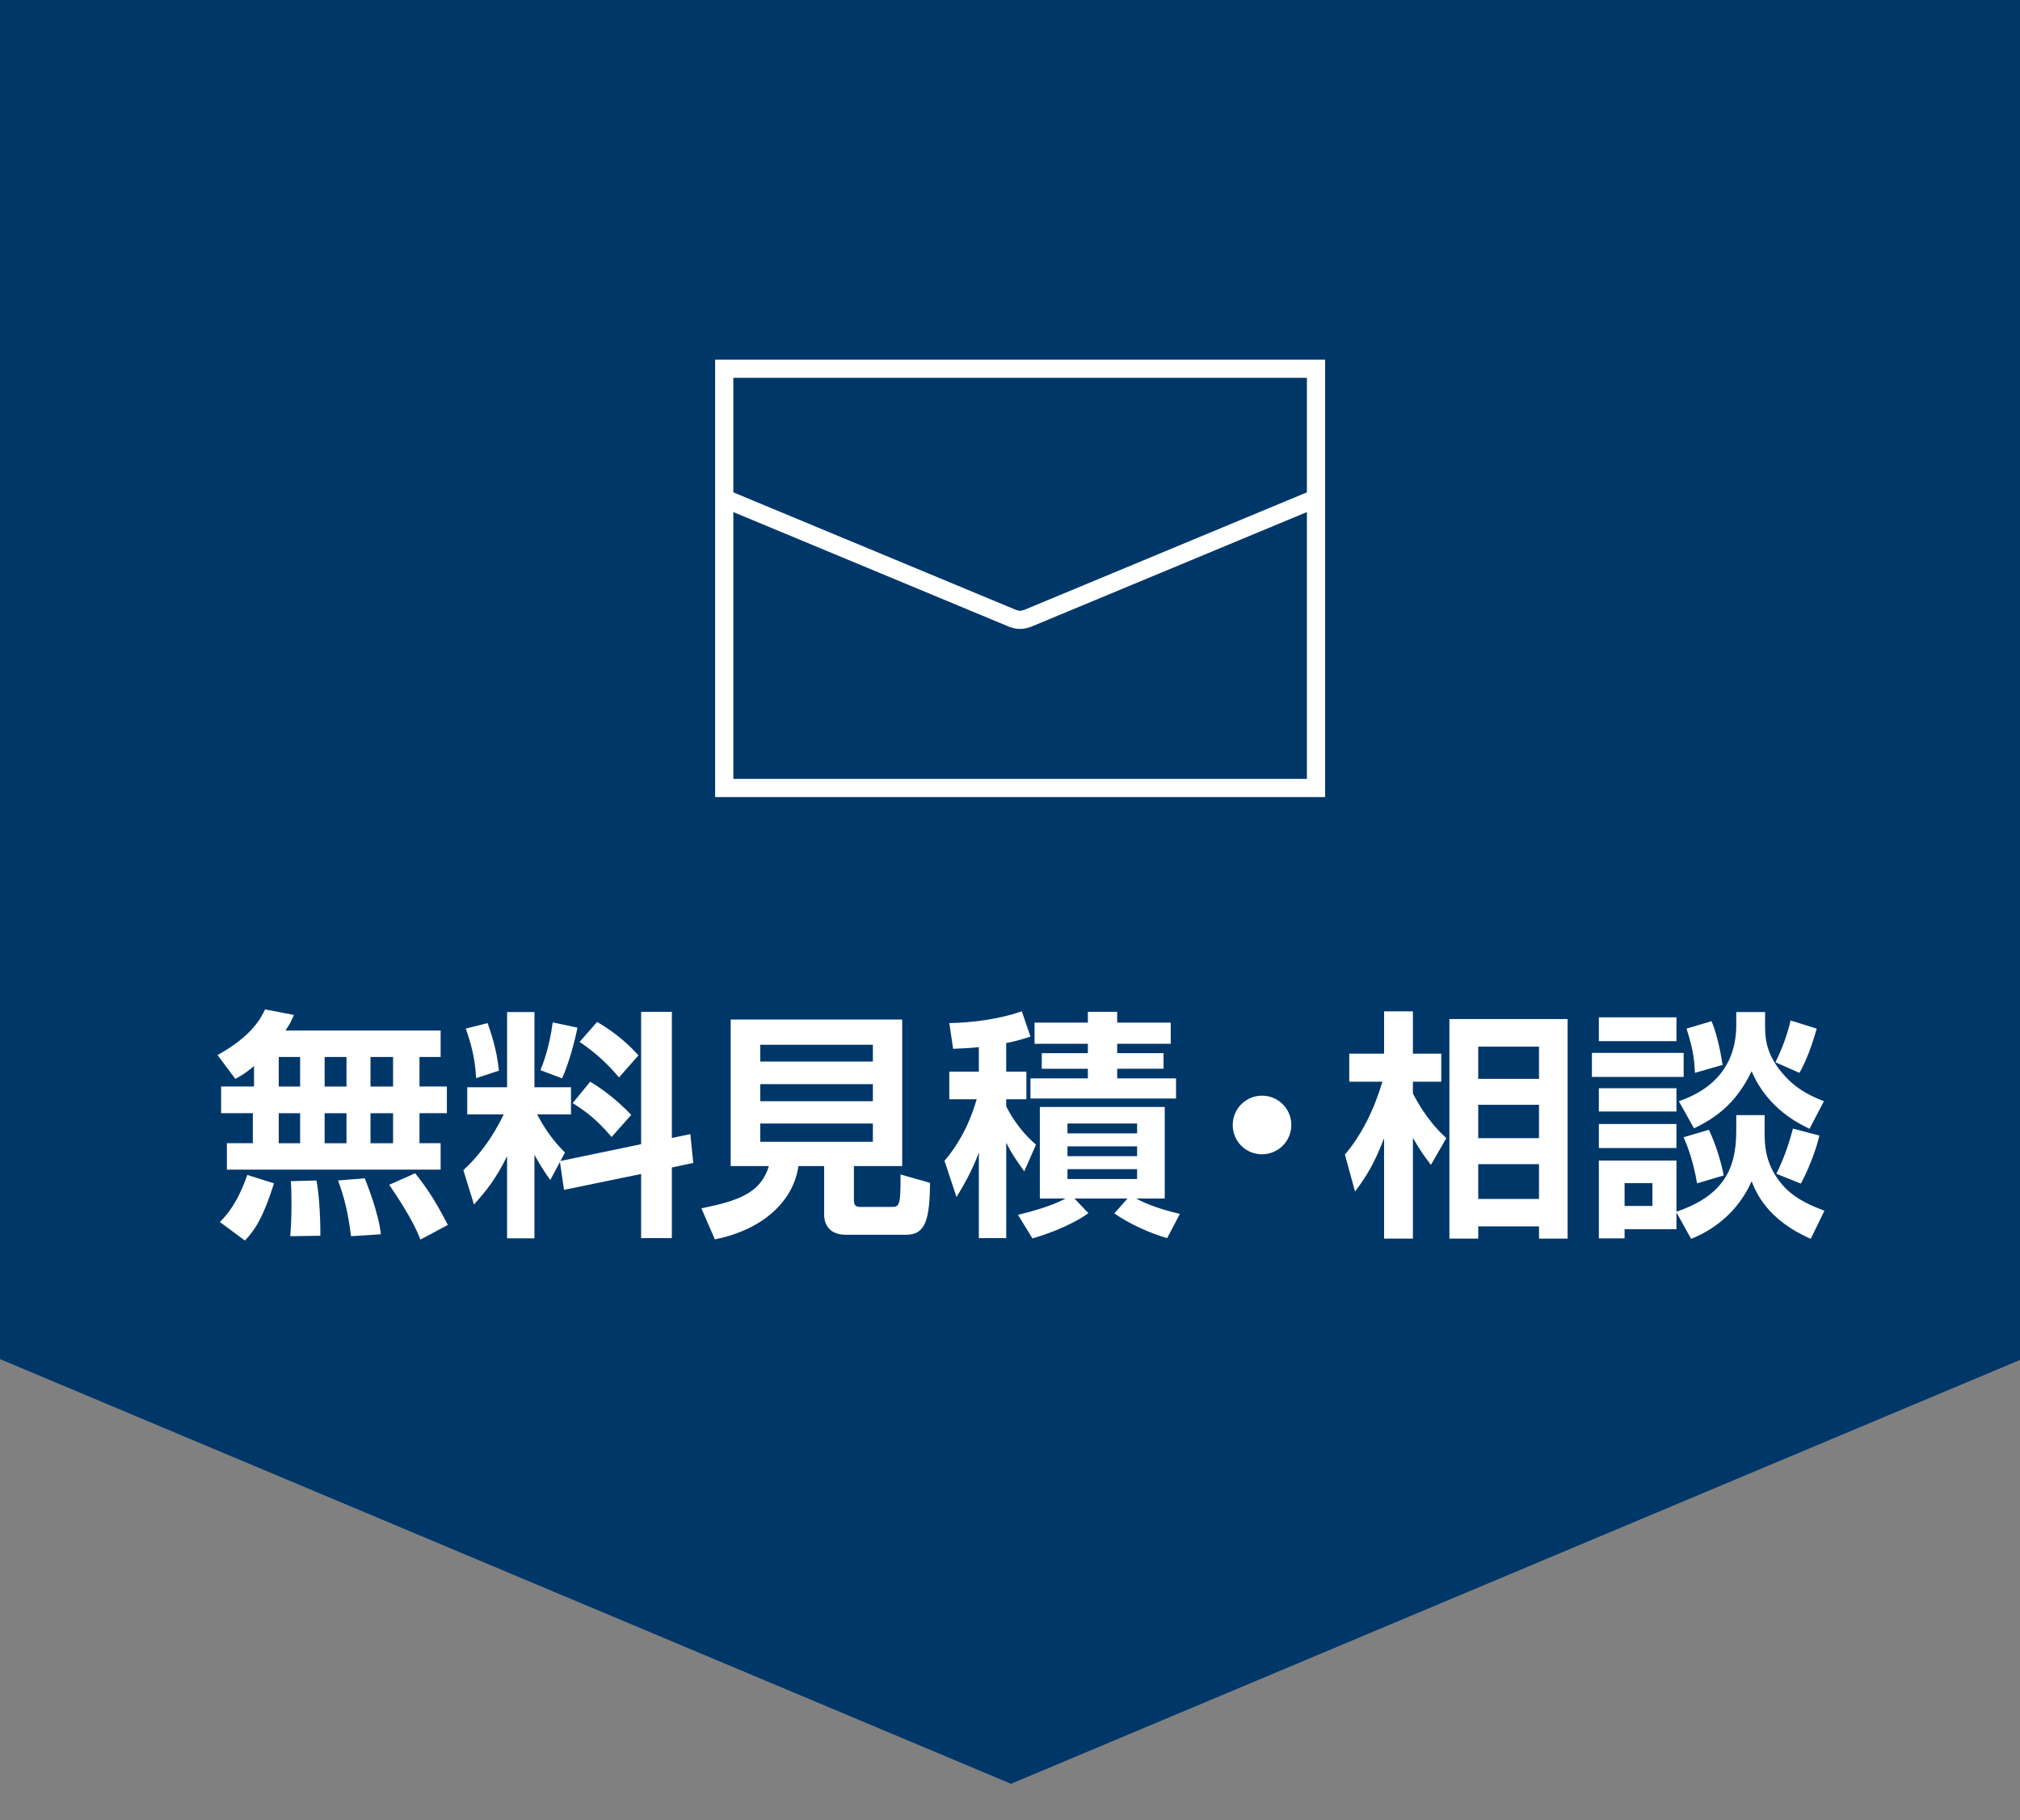 <?xml version="1.0" encoding="utf-8"?>
<!-- Generator: Adobe Illustrator 28.2.0, SVG Export Plug-In . SVG Version: 6.00 Build 0)  -->
<svg version="1.1" id="レイヤー_1" xmlns="http://www.w3.org/2000/svg" xmlns:xlink="http://www.w3.org/1999/xlink" x="0px"
	 y="0px" width="111px" height="100px" viewBox="0 0 111 100" enable-background="new 0 0 111 100" xml:space="preserve">
<rect x="0" y="0" width="111" height="100" fill="#808080" stroke="none"/>
<polygon fill="#003769" points="111.111,-6 55.556,-6 0,-6 0,74.667 55.556,98 111.111,74.667 "/>
<g>
	<g>
		<path fill="none" stroke="#FFFFFF" stroke-miterlimit="10" d="M39.556,27.283l16.092,6.69c0.023,0.01,0.048,0.014,0.071,0.022
			c0.022,0.007,0.043,0.014,0.065,0.02c0.09,0.024,0.182,0.04,0.272,0.04c0.09,0,0.182-0.016,0.272-0.04
			c0.022-0.006,0.043-0.012,0.065-0.02c0.024-0.008,0.048-0.012,0.071-0.022l16.091-6.69"/>
		<rect x="39.797" y="20.257" fill="none" stroke="#FFFFFF" stroke-miterlimit="10" width="32.518" height="23.034"/>
	</g>
	<g>
		<g>
			<path fill="#FFFFFF" d="M13.958,58.571c-0.528,0.436-0.726,0.541-1.029,0.699l-0.977-1.307c1.848-1.017,2.376-1.993,2.613-2.508
				l1.584,0.304c-0.105,0.264-0.172,0.422-0.462,0.857h8.526v1.452h-1.162v1.624h1.505v1.465h-1.505v1.649h1.162v1.452H12.467
				v-1.452h1.426v-1.649h-1.743v-1.465h1.809V58.571z M15.054,65.012c-0.62,1.993-1.135,2.667-1.597,3.142l-1.373-1.017
				c0.396-0.396,0.977-1.068,1.505-2.587L15.054,65.012z M15.317,58.069v1.624h1.175v-1.624H15.317z M15.317,61.158v1.649h1.175
				v-1.649H15.317z M17.39,64.854c0.172,0.885,0.225,2.389,0.211,3.036l-1.649,0.026c0.026-0.436,0.066-0.95,0.066-1.716
				c0-0.594-0.014-1.017-0.04-1.307L17.39,64.854z M17.839,58.069v1.624h1.201v-1.624H17.839z M17.839,61.158v1.649h1.201v-1.649
				H17.839z M20.043,64.735c0.105,0.264,0.778,1.939,0.884,3.075l-1.637,0.105c-0.185-1.426-0.369-2.099-0.712-3.062L20.043,64.735z
				 M20.359,58.069v1.624h1.241v-1.624H20.359z M20.359,61.158v1.649h1.241v-1.649H20.359z M22.814,64.458
				c0.726,0.91,1.175,1.637,1.795,2.838l-1.505,0.805c-0.171-0.422-0.488-1.214-1.716-3.01L22.814,64.458z"/>
			<path fill="#FFFFFF" d="M30.768,63.837l-0.528,0.99c-0.475-0.646-0.792-1.24-0.871-1.386v4.593h-1.504v-4.514
				c-0.607,1.228-1.148,1.914-1.822,2.653l-0.58-1.888c1.28-1.175,1.953-2.521,2.217-3.062h-2.006v-1.491h2.191v-4.131h1.504v4.131
				h2.007v1.491h-1.861c0.594,1.136,1.161,1.716,1.531,2.099l-0.251,0.462l4.435-0.924v-7.272h1.689v6.93l1.017-0.211l0.158,1.584
				l-1.175,0.25v3.881h-1.689v-3.524l-4.236,0.871L30.768,63.837z M26.795,56.208c0.145,0.423,0.515,1.452,0.62,2.614l-1.254,0.409
				c-0.053-1.188-0.343-2.086-0.567-2.72L26.795,56.208z M31.731,56.459c-0.132,0.7-0.476,1.98-0.845,2.785l-1.188-0.449
				c0.409-0.989,0.594-2.019,0.674-2.626L31.731,56.459z M32.431,59.429c0.845,0.502,1.597,1.136,2.257,1.821l-1.082,1.215
				c-0.885-1.056-1.61-1.531-2.139-1.861L32.431,59.429z M32.813,56.143c1.24,0.726,1.9,1.438,2.271,1.835l-1.069,1.214
				c-0.699-0.832-1.359-1.399-2.165-1.953L32.813,56.143z"/>
			<path fill="#FFFFFF" d="M45.286,64.062h-1.412c-0.264,1.9-1.927,3.498-4.593,4.026l-0.739-1.703
				c2.085-0.423,3.26-0.858,3.709-2.323h-2.099v-8.051h9.424v8.051h-2.653v1.861c0,0.264,0.079,0.383,0.33,0.383h1.716
				c0.436,0,0.528,0,0.515-1.782l1.624,0.462c-0.026,1.967-0.225,2.852-1.32,2.852h-3.3c-0.924,0-1.201-0.581-1.201-1.109V64.062z
				 M41.775,57.396v0.924h6.19v-0.924H41.775z M41.775,59.561v0.938h6.19v-0.938H41.775z M41.775,61.726v1.003h6.19v-1.003H41.775z"
				/>
			<path fill="#FFFFFF" d="M53.787,57.528c-0.462,0.053-0.818,0.066-1.412,0.093l-0.211-1.413c1.293-0.026,2.719-0.211,3.986-0.646
				l0.475,1.386c-0.356,0.119-0.726,0.238-1.333,0.356v1.571H56.4v1.518h-1.108v0.383c0.105,0.225,0.62,1.24,1.637,2.111
				l-0.646,1.466c-0.488-0.687-0.7-0.99-0.99-1.571v5.24h-1.505v-4.699c-0.396,1.069-0.937,1.967-1.228,2.442L51.9,63.771
				c1.188-1.373,1.637-2.931,1.769-3.379h-1.505v-1.518h1.623V57.528z M55.938,66.741c1.716-0.409,2.455-0.806,2.614-0.897H57.14
				v-5.029h6.863v5.029h-1.57c0.277,0.158,1.056,0.541,2.402,0.845l-0.699,1.333c-0.964-0.277-2.072-0.779-2.904-1.359l0.727-0.818
				h-2.917l0.766,0.805c-1.069,0.766-2.588,1.254-3.076,1.386L55.938,66.741z M59.779,55.588h1.61v0.594h2.943v1.162H61.39v0.515
				h2.548v0.857H61.39v0.528h3.234v1.108h-7.999v-1.108h3.154v-0.528h-2.534v-0.857h2.534v-0.515h-2.93v-1.162h2.93V55.588z
				 M58.658,61.726v0.541h3.827v-0.541H58.658z M58.658,62.979v0.541h3.827v-0.541H58.658z M58.658,64.233v0.541h3.827v-0.541
				H58.658z"/>
			<path fill="#FFFFFF" d="M70.959,61.805c0,0.897-0.727,1.61-1.61,1.61c-0.897,0-1.61-0.713-1.61-1.61s0.726-1.61,1.61-1.61
				C70.232,60.194,70.959,60.907,70.959,61.805z"/>
			<path fill="#FFFFFF" d="M73.904,63.428c0.938-1.095,1.61-2.494,2.06-3.999h-1.822v-1.544h1.914v-2.323h1.584v2.323h1.558v1.544
				H77.64v0.647c0.739,1.425,1.491,2.125,1.835,2.454l-0.845,1.466c-0.396-0.515-0.594-0.806-0.99-1.479v5.53h-1.584V62.53
				c-0.527,1.387-0.989,2.125-1.597,2.931L73.904,63.428z M86.14,55.984v12.064h-1.57v-0.673h-3.34v0.673h-1.584V55.984H86.14z
				 M81.229,57.502v1.769h3.34v-1.769H81.229z M81.229,60.696v1.834h3.34v-1.834H81.229z M81.229,63.956v1.914h3.34v-1.914H81.229z"
				/>
			<path fill="#FFFFFF" d="M87.476,57.845h5.042v1.32h-5.042V57.845z M87.858,55.892h4.264v1.307h-4.264V55.892z M87.858,59.785
				h4.264v1.28h-4.264V59.785z M92.122,66.609v0.924h-2.851v0.501h-1.413v-4.276h4.264v2.812c2.573-0.884,3.286-2.336,3.286-4.435
				v-0.871h1.558v0.805c0,0.832,0,1.967,1.082,3.142c0.687,0.726,1.598,1.069,2.204,1.307L99.5,68.061
				c-2.402-1.056-3.009-2.561-3.247-3.167c-0.66,1.505-1.887,2.6-3.326,3.167L92.122,66.609z M87.858,61.752h4.264v1.32h-4.264
				V61.752z M89.271,64.999v1.254h1.53v-1.254H89.271z M95.408,55.601h1.584v0.633c0,0.739,0,1.729,1.135,2.931
				c0.739,0.792,1.531,1.108,2.099,1.333l-0.791,1.518c-0.542-0.264-2.311-1.095-3.182-3.167c-0.606,1.24-1.425,2.322-3.167,3.141
				l-0.832-1.491c2.006-0.687,3.154-2.072,3.154-4.197V55.601z M93.903,62.068c0.37,0.766,0.674,1.769,0.818,2.508l-1.465,0.436
				c-0.211-1.214-0.501-1.979-0.739-2.534L93.903,62.068z M94.049,56.103c0.396,0.938,0.567,2.165,0.607,2.402l-1.518,0.436
				c-0.026-0.607-0.08-1.254-0.462-2.429L94.049,56.103z M99.83,56.512c-0.079,0.265-0.409,1.492-0.95,2.429l-1.32-0.581
				c0.344-0.673,0.674-1.57,0.832-2.296L99.83,56.512z M99.976,62.386c-0.212,0.924-0.674,2.006-1.017,2.64l-1.347-0.541
				c0.555-1.109,0.818-2.139,0.911-2.481L99.976,62.386z"/>
		</g>
	</g>
</g>
</svg>
